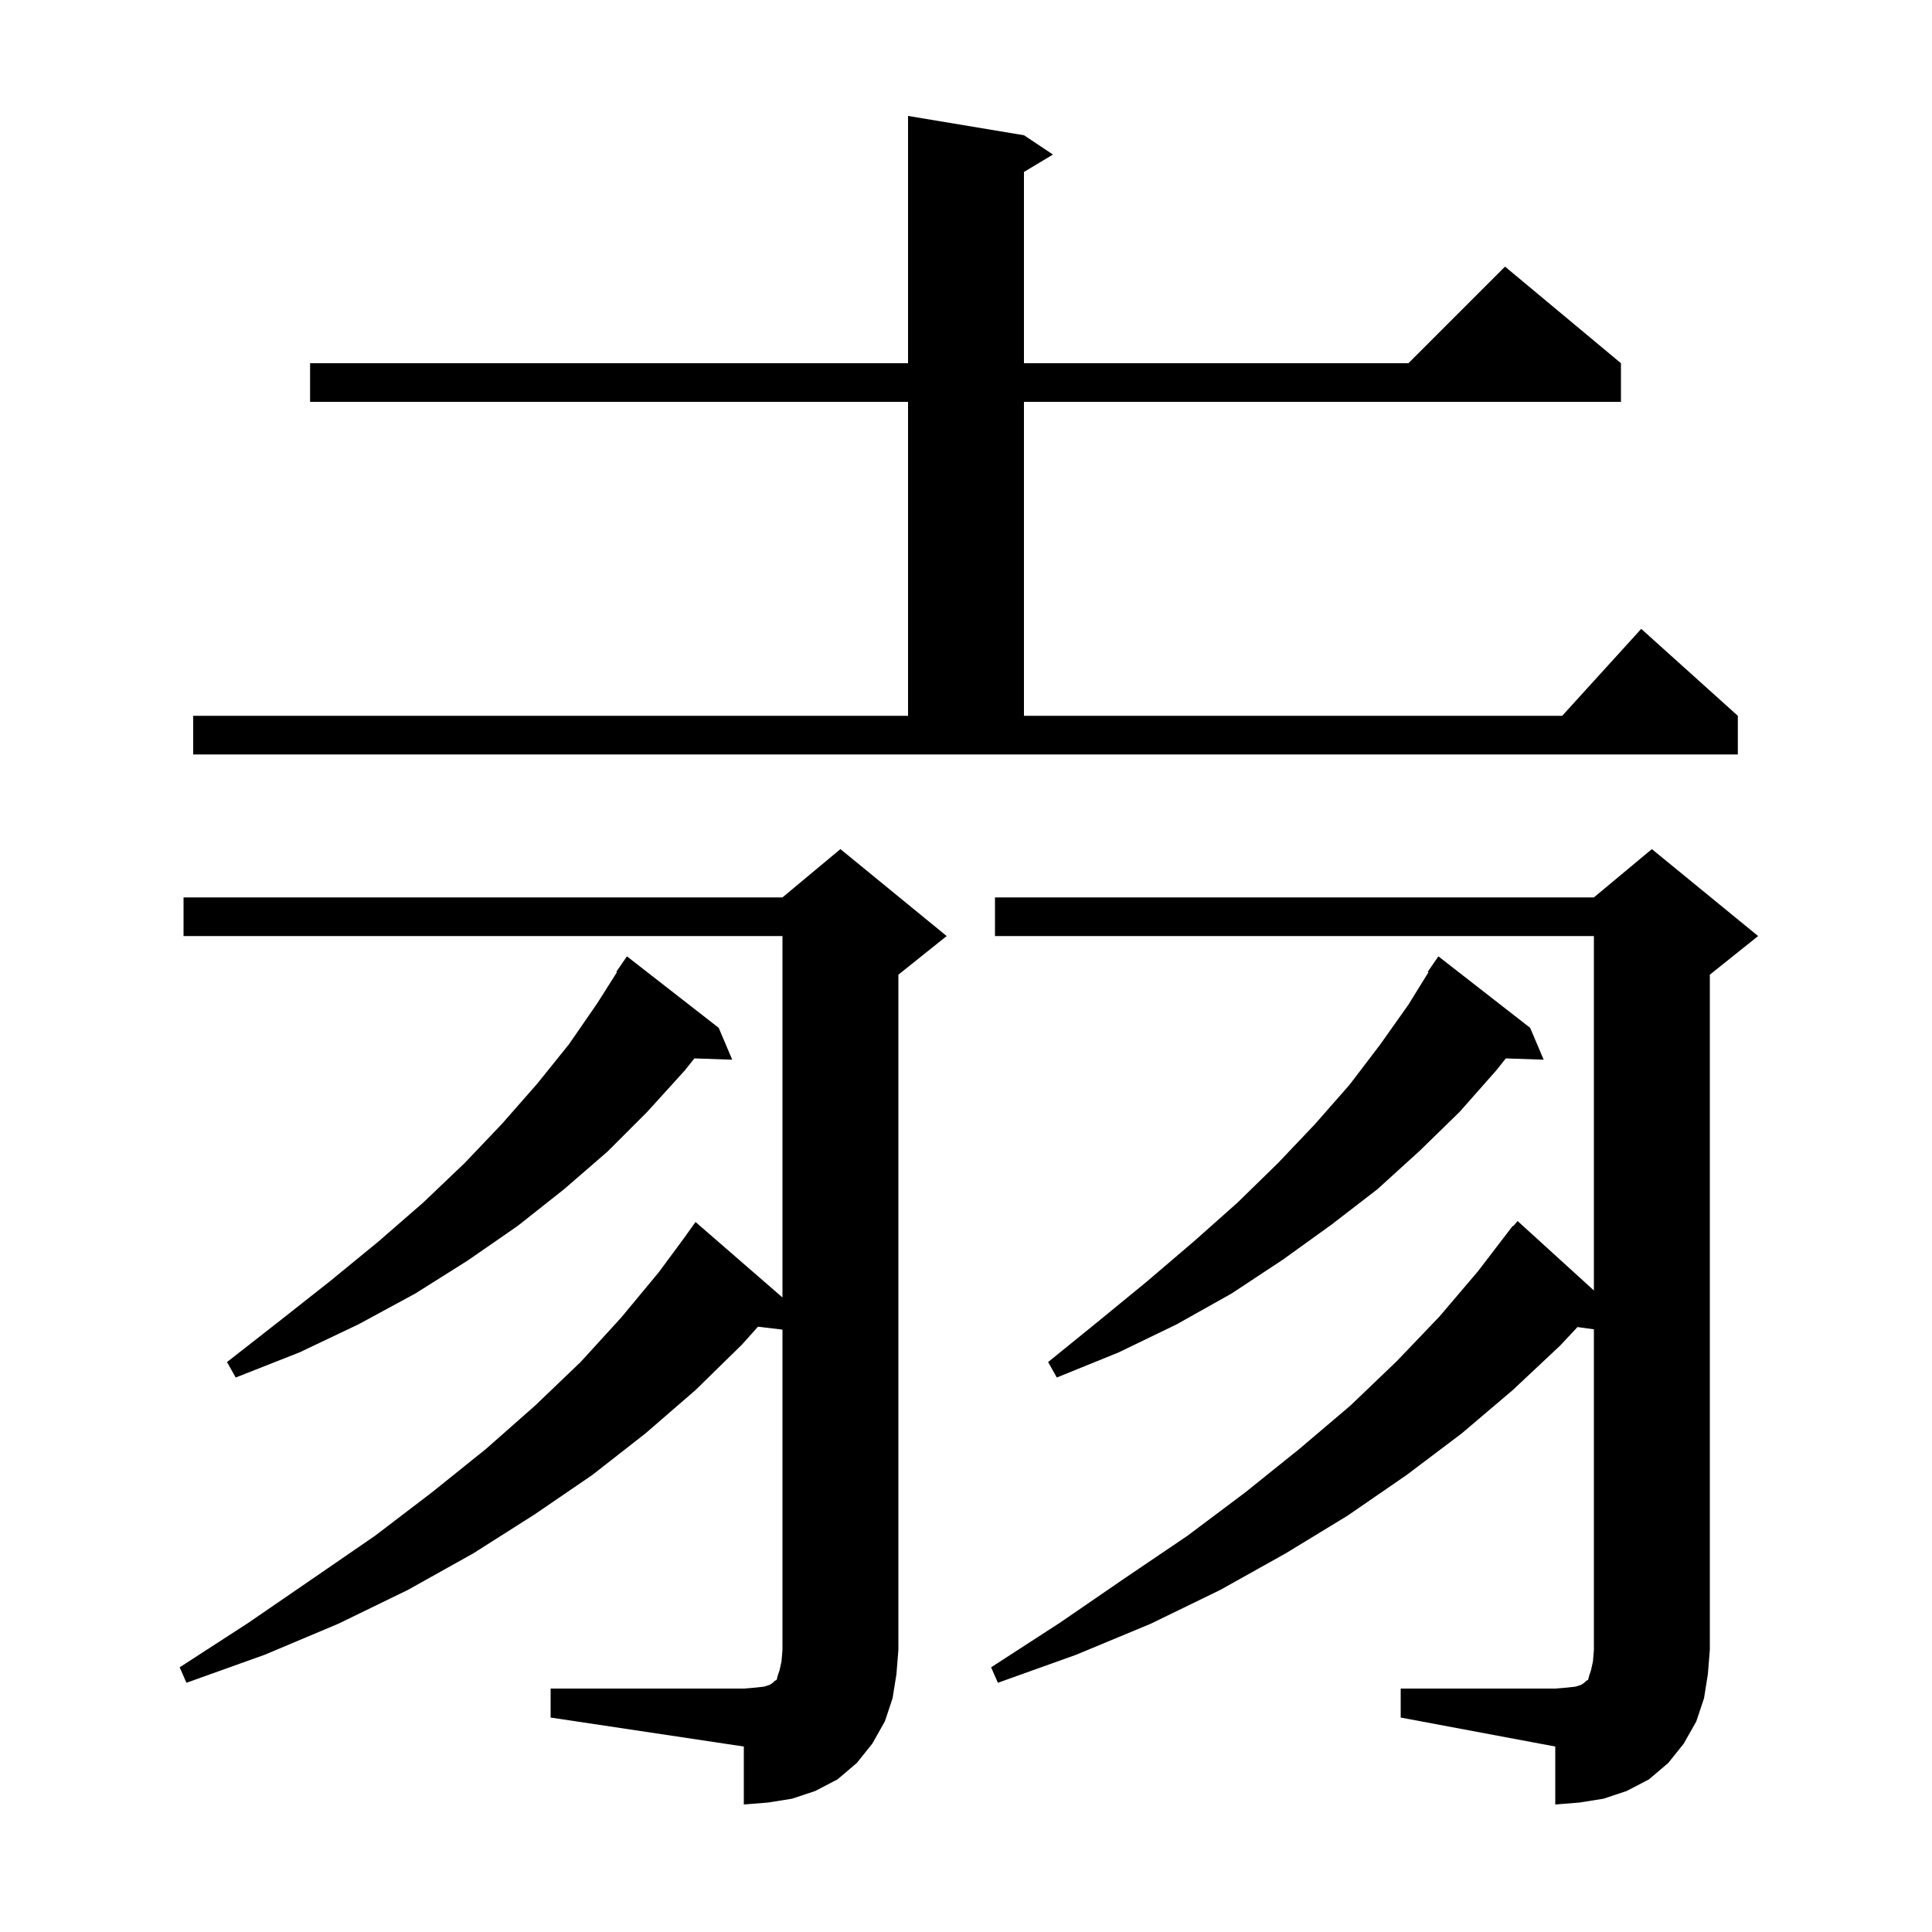 <svg xmlns="http://www.w3.org/2000/svg" xmlns:xlink="http://www.w3.org/1999/xlink" version="1.1" baseProfile="full" viewBox="0 0 200 200" width="200" height="200"><g fill="currentColor"><path d="M 145.0 174.8 L 161.0 174.8 L 162.2 174.7 L 163.1 174.6 L 163.7 174.4 L 164.0 174.2 L 164.2 174.0 L 164.4 173.9 L 164.5 173.5 L 164.7 172.9 L 164.9 172.0 L 165.0 170.8 L 165.0 137.61 L 163.303 137.376 L 161.5 139.3 L 156.6 143.9 L 151.3 148.4 L 145.6 152.7 L 139.5 156.9 L 133.1 160.8 L 126.3 164.6 L 119.1 168.1 L 111.4 171.3 L 103.3 174.2 L 102.6 172.6 L 109.7 168.0 L 116.4 163.4 L 122.9 159.0 L 128.9 154.5 L 134.5 150.0 L 139.8 145.5 L 144.6 140.9 L 149.0 136.3 L 153.0 131.6 L 156.6 126.9 L 156.646 126.937 L 157.1 126.4 L 165.0 133.59 L 165.0 96.9 L 103.0 96.9 L 103.0 92.9 L 165.0 92.9 L 171.0 87.9 L 182.0 96.9 L 177.0 100.9 L 177.0 170.8 L 176.8 173.3 L 176.4 175.8 L 175.6 178.2 L 174.3 180.5 L 172.7 182.5 L 170.7 184.2 L 168.4 185.4 L 166.0 186.2 L 163.5 186.6 L 161.0 186.8 L 161.0 180.8 L 145.0 177.8 Z M 57.0 174.8 L 77.0 174.8 L 78.2 174.7 L 79.1 174.6 L 79.7 174.4 L 80.0 174.2 L 80.2 174.0 L 80.4 173.9 L 80.5 173.5 L 80.7 172.9 L 80.9 172.0 L 81.0 170.8 L 81.0 137.643 L 78.468 137.338 L 76.8 139.2 L 72.0 143.9 L 66.8 148.4 L 61.3 152.7 L 55.3 156.8 L 49.0 160.8 L 42.2 164.6 L 35.0 168.1 L 27.4 171.3 L 19.3 174.2 L 18.6 172.6 L 25.7 168.0 L 32.4 163.4 L 38.8 159.0 L 44.7 154.5 L 50.3 150.0 L 55.4 145.5 L 60.1 141.0 L 64.3 136.4 L 68.2 131.7 L 71.006 127.904 L 71.0 127.9 L 72.0 126.5 L 81.0 134.313 L 81.0 96.9 L 19.0 96.9 L 19.0 92.9 L 81.0 92.9 L 87.0 87.9 L 98.0 96.9 L 93.0 100.9 L 93.0 170.8 L 92.8 173.3 L 92.4 175.8 L 91.6 178.2 L 90.3 180.5 L 88.7 182.5 L 86.7 184.2 L 84.4 185.4 L 82.0 186.2 L 79.5 186.6 L 77.0 186.8 L 77.0 180.8 L 57.0 177.8 Z M 158.4 106.4 L 159.8 109.7 L 155.882 109.565 L 154.9 110.8 L 151.1 115.1 L 147.0 119.1 L 142.6 123.1 L 137.8 126.8 L 132.8 130.4 L 127.5 133.9 L 121.8 137.1 L 115.8 140.0 L 109.4 142.6 L 108.5 141.0 L 113.8 136.7 L 118.8 132.6 L 123.6 128.5 L 128.1 124.5 L 132.3 120.4 L 136.1 116.4 L 139.7 112.3 L 142.9 108.1 L 145.8 104.0 L 147.878 100.643 L 147.8 100.6 L 148.9 99.0 Z M 74.4 106.4 L 75.8 109.7 L 71.882 109.565 L 70.9 110.8 L 67.0 115.1 L 62.9 119.2 L 58.4 123.1 L 53.6 126.9 L 48.4 130.5 L 43.0 133.9 L 37.1 137.1 L 31.0 140.0 L 24.4 142.6 L 23.5 141.0 L 29.0 136.7 L 34.2 132.6 L 39.2 128.5 L 43.8 124.5 L 48.1 120.4 L 52.0 116.3 L 55.6 112.2 L 58.9 108.1 L 61.8 103.9 L 63.869 100.638 L 63.8 100.6 L 64.9 99.0 Z M 20.0 74.1 L 94.0 74.1 L 94.0 41.6 L 32.1 41.6 L 32.1 37.6 L 94.0 37.6 L 94.0 12.0 L 106.0 14.0 L 109.0 16.0 L 106.0 17.8 L 106.0 37.6 L 145.8 37.6 L 155.8 27.6 L 167.8 37.6 L 167.8 41.6 L 106.0 41.6 L 106.0 74.1 L 161.718 74.1 L 169.9 65.1 L 179.9 74.1 L 179.9 78.1 L 20.0 78.1 Z "/></g></svg>